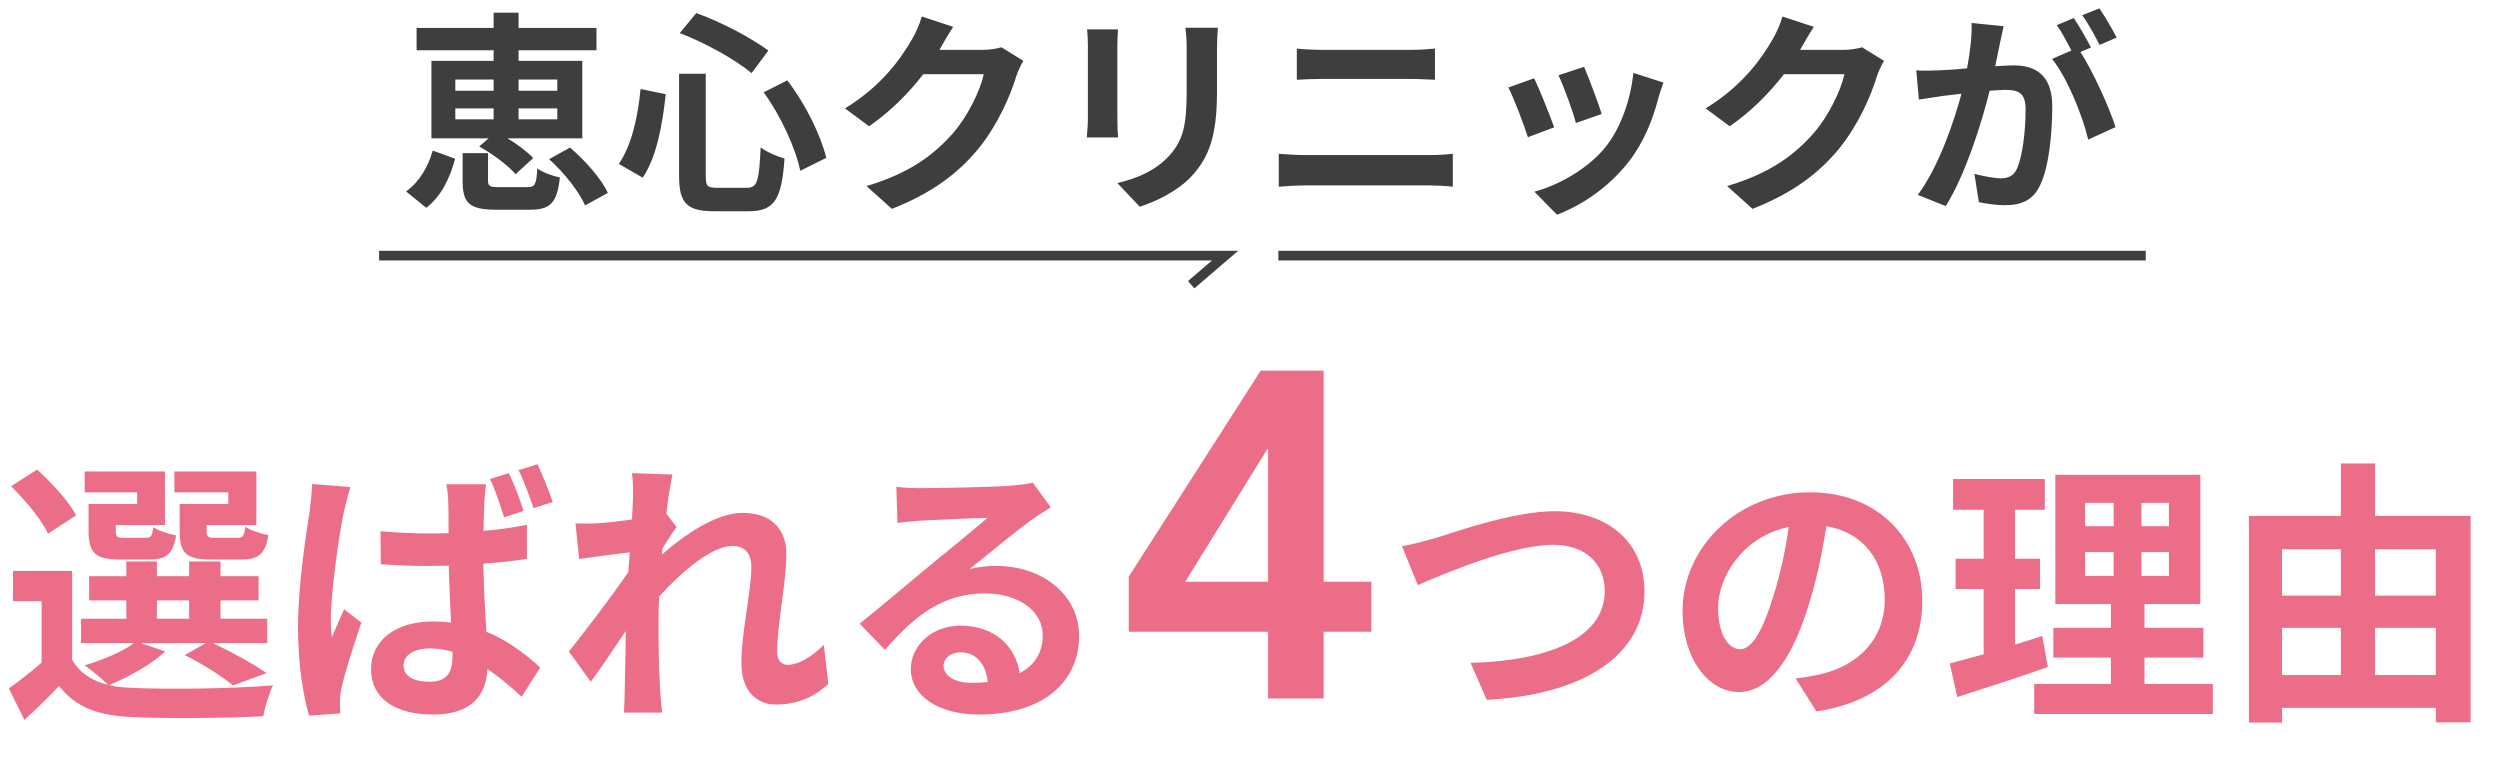 <svg width="244" height="75" viewBox="0 0 244 75" fill="none" xmlns="http://www.w3.org/2000/svg">
<path d="M22.281 49.189V48.05H17.021V46.017H25.019V51.249H20.166V51.792C20.166 52.388 20.302 52.496 20.98 52.496H23.176C23.718 52.496 23.826 52.334 23.935 51.412C24.423 51.764 25.48 52.09 26.185 52.225C25.914 54.096 25.209 54.611 23.501 54.611H20.6C18.16 54.611 17.536 53.988 17.536 51.819V49.189H22.281ZM13.388 49.189V48.05H8.264V46.017H16.1V51.249H11.301V51.819C11.301 52.388 11.409 52.496 12.114 52.496H14.202C14.744 52.496 14.852 52.334 14.961 51.439C15.422 51.792 16.452 52.117 17.184 52.252C16.913 54.096 16.181 54.611 14.554 54.611H11.708C9.322 54.611 8.644 53.988 8.644 51.819V49.189H13.388ZM7.424 50.3L4.686 52.09C4.089 50.761 2.463 48.809 1.08 47.454L3.628 45.827C5.038 47.129 6.746 48.945 7.424 50.3ZM15.313 58.596V60.386H18.458V58.596H15.313ZM13.768 62.772L16.127 63.585C14.771 64.859 12.494 66.106 10.65 66.865C11.328 67.028 12.06 67.109 12.873 67.136C16.208 67.299 22.85 67.218 26.646 66.892C26.293 67.624 25.832 69.034 25.697 69.902C22.254 70.092 16.262 70.146 12.873 69.983C9.62 69.848 7.397 69.061 5.77 66.947C4.74 68.031 3.683 69.088 2.381 70.254L0.863 67.191C1.839 66.486 3.032 65.591 4.062 64.669V58.678H1.27V55.723H7.044V64.398C7.776 65.672 8.969 66.459 10.542 66.838C10 66.296 8.915 65.374 8.264 64.941C10.027 64.398 11.924 63.639 13.063 62.772H7.912V60.386H12.331V58.596H8.698V56.238H12.331V54.801H15.313V56.238H18.458V54.801H21.522V56.238H25.236V58.596H21.522V60.386H26.076V62.772H20.79C22.66 63.666 24.802 64.832 26.022 65.7L22.742 66.892C21.712 66.052 19.814 64.805 18.024 63.937L20.085 62.772H13.768ZM39.388 64.941C39.388 66.052 40.472 66.54 41.909 66.54C43.59 66.54 44.16 65.672 44.16 64.073C44.16 63.937 44.16 63.775 44.16 63.612C43.428 63.395 42.723 63.287 41.964 63.287C40.445 63.287 39.388 63.91 39.388 64.941ZM47.44 47.264C47.359 47.779 47.304 48.43 47.277 48.999C47.25 49.596 47.196 50.626 47.196 51.819C48.66 51.683 50.097 51.493 51.425 51.222V54.557C50.097 54.747 48.66 54.909 47.169 55.018C47.223 57.648 47.359 59.816 47.467 61.66C49.744 62.582 51.452 63.992 52.727 65.157L50.91 68.004C49.772 66.947 48.66 66.025 47.576 65.293C47.44 67.896 45.976 69.739 42.289 69.739C38.548 69.739 36.216 68.167 36.216 65.32C36.216 62.555 38.548 60.657 42.235 60.657C42.858 60.657 43.455 60.684 44.024 60.765C43.943 59.112 43.834 57.133 43.807 55.208C43.156 55.208 42.506 55.235 41.882 55.235C40.31 55.235 38.737 55.181 37.165 55.072L37.138 51.846C38.683 51.981 40.256 52.063 41.882 52.063C42.506 52.063 43.156 52.063 43.78 52.036C43.78 50.707 43.78 49.623 43.753 49.053C43.753 48.62 43.672 47.779 43.563 47.264H47.44ZM34.21 47.535C33.993 48.105 33.668 49.487 33.559 49.975C33.152 51.792 32.285 57.756 32.285 60.467C32.285 60.982 32.312 61.687 32.393 62.229C32.746 61.281 33.207 60.359 33.586 59.464L35.267 60.765C34.508 63.016 33.613 65.754 33.315 67.245C33.234 67.624 33.152 68.221 33.18 68.492C33.18 68.79 33.18 69.251 33.207 69.631L30.17 69.848C29.601 67.977 29.086 64.859 29.086 61.199C29.086 57.105 29.899 51.981 30.224 49.894C30.306 49.135 30.441 48.105 30.468 47.237L34.21 47.535ZM49.663 46.18C50.178 47.237 50.775 48.809 51.1 49.867L49.202 50.49C48.823 49.325 48.362 47.833 47.82 46.749L49.663 46.18ZM52.456 45.312C52.971 46.369 53.594 47.969 53.947 48.999L52.076 49.596C51.669 48.43 51.154 46.966 50.612 45.881L52.456 45.312ZM61.782 48.62C61.782 47.833 61.809 47.02 61.673 46.18L65.632 46.315C65.469 47.074 65.225 48.457 65.035 50.138L66.038 51.439C65.659 51.927 65.116 52.822 64.656 53.527C64.628 53.717 64.628 53.906 64.601 54.123C66.743 52.252 69.861 50.056 72.491 50.056C75.419 50.056 76.747 51.792 76.747 54.069C76.747 56.889 75.852 60.874 75.852 63.666C75.852 64.371 76.205 64.886 76.883 64.886C77.886 64.886 79.16 64.181 80.407 62.934L80.841 66.757C79.594 67.923 77.94 68.763 75.744 68.763C73.711 68.763 72.355 67.299 72.355 64.669C72.355 61.741 73.331 57.756 73.331 55.289C73.331 53.961 72.626 53.283 71.488 53.283C69.481 53.283 66.553 55.777 64.33 58.217C64.303 58.976 64.276 59.708 64.276 60.413C64.276 62.636 64.276 64.913 64.439 67.462C64.466 67.95 64.547 68.926 64.628 69.549H60.887C60.941 68.926 60.968 67.977 60.968 67.543C61.023 65.428 61.05 63.856 61.077 61.579C59.938 63.287 58.61 65.266 57.661 66.54L55.519 63.585C57.064 61.687 59.776 58.108 61.321 55.831C61.375 55.208 61.429 54.557 61.456 53.906C60.128 54.069 58.04 54.34 56.522 54.557L56.17 51.087C56.956 51.114 57.58 51.114 58.528 51.06C59.315 51.005 60.508 50.87 61.673 50.707C61.728 49.677 61.782 48.918 61.782 48.62ZM92.092 64.968C92.092 65.971 93.204 66.648 94.83 66.648C95.4 66.648 95.915 66.621 96.403 66.567C96.24 64.805 95.237 63.666 93.773 63.666C92.743 63.666 92.092 64.29 92.092 64.968ZM87.483 47.508C88.242 47.617 89.191 47.644 89.95 47.644C91.387 47.644 97.189 47.535 98.734 47.4C99.846 47.291 100.469 47.21 100.795 47.101L102.557 49.514C101.933 49.921 101.283 50.3 100.659 50.761C99.195 51.792 96.348 54.177 94.64 55.533C95.535 55.316 96.348 55.235 97.216 55.235C101.825 55.235 105.322 58.108 105.322 62.067C105.322 66.35 102.069 69.739 95.508 69.739C91.74 69.739 88.893 68.004 88.893 65.293C88.893 63.097 90.872 61.064 93.746 61.064C97.108 61.064 99.141 63.124 99.52 65.7C101.012 64.913 101.771 63.666 101.771 62.013C101.771 59.572 99.331 57.919 96.132 57.919C91.984 57.919 89.272 60.115 86.372 63.422L83.904 60.874C85.829 59.328 89.11 56.563 90.709 55.235C92.228 53.988 95.047 51.71 96.376 50.544C94.993 50.572 91.252 50.734 89.815 50.816C89.083 50.87 88.215 50.951 87.592 51.032L87.483 47.508ZM123.767 61.66H110.166V56.283L123.044 36.176H129.189V56.78H133.843V61.66H129.189V68.167H123.767V61.66ZM123.767 43.857H123.676L115.679 56.78H123.767V43.857ZM136.834 53.31C137.837 53.147 139.193 52.768 140.169 52.496C142.256 51.846 147.787 49.894 151.745 49.894C156.652 49.894 160.502 52.713 160.502 57.729C160.502 63.883 154.646 67.814 145.103 68.302L143.531 64.697C150.878 64.507 156.625 62.392 156.625 57.675C156.625 55.126 154.863 53.174 151.61 53.174C147.624 53.174 141.199 55.885 138.38 57.105L136.834 53.31ZM187.613 58.624C187.613 64.344 184.116 68.384 177.284 69.441L175.251 66.215C176.281 66.106 177.04 65.944 177.772 65.781C181.242 64.968 183.953 62.473 183.953 58.515C183.953 54.774 181.92 51.981 178.26 51.358C177.88 53.662 177.42 56.157 176.633 58.705C175.007 64.181 172.675 67.543 169.72 67.543C166.711 67.543 164.216 64.236 164.216 59.654C164.216 53.391 169.639 48.05 176.66 48.05C183.384 48.05 187.613 52.713 187.613 58.624ZM167.687 59.301C167.687 62.04 168.771 63.368 169.828 63.368C170.967 63.368 172.024 61.66 173.136 58C173.76 55.994 174.275 53.689 174.573 51.439C170.1 52.361 167.687 56.319 167.687 59.301ZM199.325 62.067L199.868 65.103C196.885 66.16 193.632 67.191 191.029 68.031L190.297 64.751C191.246 64.507 192.358 64.209 193.605 63.856V57.485H190.867V54.53H193.605V49.758H190.623V46.749H199.569V49.758H196.668V54.53H199.108V57.485H196.668V62.907C197.563 62.636 198.458 62.365 199.325 62.067ZM203.5 53.879V56.211H206.293V53.879H203.5ZM203.5 49.081V51.358H206.293V49.081H203.5ZM211.688 51.358V49.081H209.004V51.358H211.688ZM211.688 56.211V53.879H209.004V56.211H211.688ZM209.302 66.757H215.972V69.685H198.539V66.757H206.022V64.181H200.41V61.281H206.022V58.949H200.6V46.342H214.752V58.949H209.302V61.281H215.05V64.181H209.302V66.757ZM231.804 65.889H237.742V61.281H231.804V65.889ZM222.722 61.281V65.889H228.47V61.281H222.722ZM228.47 53.608H222.722V58.136H228.47V53.608ZM237.742 53.608H231.804V58.136H237.742V53.608ZM231.804 50.355H241.131V70.498H237.742V69.088H222.722V70.525H219.496V50.355H228.47V45.231H231.804V50.355Z" fill="#EC6D88"/>
<path d="M54.393 7.765H50.613V8.857H54.393V7.765ZM54.393 11.65V10.579H50.613V11.65H54.393ZM44.439 10.579V11.65H48.177V10.579H44.439ZM44.439 7.765V8.857H48.177V7.765H44.439ZM48.177 5.938V4.909H40.659V2.725H48.177V1.234H50.613V2.725H58.215V4.909H50.613V5.938H56.829V13.498H49.521C50.508 14.086 51.474 14.821 52.041 15.43L50.319 17.005C49.626 16.165 48.093 15.031 46.77 14.296L47.694 13.498H42.108V5.938H48.177ZM41.604 20.281L39.63 18.685C40.911 17.782 41.793 16.27 42.234 14.695L44.418 15.493C43.935 17.299 43.116 19.126 41.604 20.281ZM48.723 18.265H51.453C52.209 18.265 52.356 18.034 52.44 16.438C52.923 16.816 53.994 17.194 54.645 17.32C54.372 19.882 53.658 20.47 51.684 20.47H48.429C45.783 20.47 45.153 19.798 45.153 17.677V14.947H47.631V17.614C47.631 18.181 47.799 18.265 48.723 18.265ZM53.595 15.535L55.632 14.401C57.102 15.661 58.698 17.446 59.328 18.832L57.102 20.05C56.556 18.748 55.065 16.858 53.595 15.535ZM74.532 9.004L76.842 7.849C78.627 10.159 80.118 13.225 80.643 15.409L78.102 16.669C77.682 14.527 76.212 11.314 74.532 9.004ZM62.52 8.689L64.977 9.193C64.662 12.07 64.116 15.283 62.73 17.341L60.399 15.997C61.638 14.191 62.247 11.482 62.52 8.689ZM66.342 3.229L67.959 1.276C70.437 2.158 73.335 3.712 74.994 4.93L73.356 7.135C71.739 5.791 68.82 4.174 66.342 3.229ZM66.279 7.198H68.883V17.173C68.883 18.181 69.03 18.328 70.017 18.328H72.894C73.923 18.328 74.091 17.677 74.238 14.38C74.826 14.842 75.876 15.283 76.569 15.472C76.296 19.378 75.624 20.617 73.104 20.617H69.681C67.014 20.617 66.279 19.798 66.279 17.173V7.198ZM93.033 2.62C92.55 3.355 92.004 4.3 91.752 4.762C91.731 4.804 91.71 4.825 91.689 4.867H95.91C96.561 4.867 97.254 4.762 97.737 4.615L99.879 5.938C99.648 6.337 99.354 6.925 99.186 7.45C98.619 9.319 97.422 12.112 95.532 14.464C93.537 16.9 90.996 18.832 87.048 20.386L84.57 18.16C88.875 16.879 91.206 15.052 93.033 12.973C94.461 11.335 95.679 8.815 96.015 7.24H90.114C88.707 9.067 86.88 10.915 84.822 12.322L82.47 10.579C86.145 8.332 87.972 5.623 89.022 3.817C89.337 3.292 89.778 2.326 89.967 1.612L93.033 2.62ZM118.863 2.704C118.821 3.292 118.779 3.964 118.779 4.804V8.962C118.779 13.477 117.897 15.43 116.343 17.152C114.957 18.664 112.773 19.693 111.24 20.176L109.056 17.866C111.135 17.383 112.836 16.585 114.096 15.22C115.545 13.645 115.818 12.07 115.818 8.794V4.804C115.818 3.964 115.776 3.292 115.692 2.704H118.863ZM109.119 2.872C109.077 3.355 109.056 3.817 109.056 4.489V11.587C109.056 12.112 109.077 12.931 109.119 13.414H106.074C106.095 13.015 106.179 12.196 106.179 11.566V4.489C106.179 4.09 106.158 3.355 106.095 2.872H109.119ZM126.57 4.741C127.326 4.825 128.313 4.867 129.027 4.867H137.721C138.561 4.867 139.464 4.804 140.052 4.741V7.786C139.443 7.765 138.456 7.702 137.721 7.702H129.048C128.25 7.702 127.284 7.744 126.57 7.786V4.741ZM124.806 15.01C125.625 15.073 126.612 15.136 127.431 15.136H139.485C140.199 15.136 141.081 15.094 141.795 15.01V18.223C141.06 18.139 140.115 18.097 139.485 18.097H127.431C126.612 18.097 125.583 18.16 124.806 18.223V15.01ZM154.605 6.526C155.004 7.429 156.033 10.159 156.327 11.125L153.807 12.007C153.555 10.978 152.631 8.437 152.106 7.345L154.605 6.526ZM162.354 8.059C162.102 8.731 161.976 9.172 161.85 9.592C161.304 11.713 160.422 13.897 158.994 15.745C157.041 18.265 154.416 20.029 151.959 20.953L149.754 18.706C152.064 18.097 154.983 16.501 156.726 14.317C158.154 12.532 159.162 9.739 159.414 7.114L162.354 8.059ZM149.733 7.639C150.258 8.71 151.266 11.251 151.686 12.427L149.124 13.393C148.767 12.259 147.717 9.466 147.213 8.542L149.733 7.639ZM177.033 2.62C176.55 3.355 176.004 4.3 175.752 4.762C175.731 4.804 175.71 4.825 175.689 4.867H179.91C180.561 4.867 181.254 4.762 181.737 4.615L183.879 5.938C183.648 6.337 183.354 6.925 183.186 7.45C182.619 9.319 181.422 12.112 179.532 14.464C177.537 16.9 174.996 18.832 171.048 20.386L168.57 18.16C172.875 16.879 175.206 15.052 177.033 12.973C178.461 11.335 179.679 8.815 180.015 7.24H174.114C172.707 9.067 170.88 10.915 168.822 12.322L166.47 10.579C170.145 8.332 171.972 5.623 173.022 3.817C173.337 3.292 173.778 2.326 173.967 1.612L177.033 2.62ZM195.555 2.557C195.429 3.103 195.282 3.775 195.177 4.3C195.051 4.93 194.883 5.707 194.736 6.463C195.45 6.421 196.059 6.379 196.5 6.379C198.726 6.379 200.301 7.366 200.301 10.39C200.301 12.868 200.007 16.27 199.104 18.097C198.411 19.567 197.256 20.029 195.66 20.029C194.862 20.029 193.854 19.882 193.14 19.735L192.699 16.963C193.497 17.194 194.715 17.404 195.261 17.404C195.975 17.404 196.5 17.194 196.836 16.501C197.403 15.304 197.697 12.763 197.697 10.684C197.697 9.004 196.962 8.773 195.66 8.773C195.324 8.773 194.799 8.815 194.19 8.857C193.392 12.049 191.838 17.026 189.906 20.113L187.176 19.021C189.213 16.27 190.662 12.028 191.439 9.151C190.683 9.235 190.011 9.319 189.633 9.361C189.024 9.466 187.932 9.613 187.281 9.718L187.029 6.862C187.806 6.925 188.499 6.883 189.276 6.862C189.927 6.841 190.914 6.778 191.985 6.673C192.279 5.098 192.468 3.565 192.426 2.242L195.555 2.557ZM204.9 0.814C205.446 1.612 206.223 2.935 206.58 3.67L204.921 4.384C204.48 3.523 203.808 2.284 203.22 1.486L204.9 0.814ZM202.401 1.759C202.926 2.536 203.682 3.859 204.081 4.636L203.052 5.077C204.312 7.03 205.887 10.537 206.475 12.406L203.808 13.624C203.262 11.293 201.771 7.597 200.28 5.749L202.17 4.93C201.75 4.132 201.225 3.124 200.742 2.452L202.401 1.759Z" fill="#3E3E3E"/>
<path d="M37 24.949H119.568L116.258 27.787M124.769 24.949C162.906 24.949 171.287 24.949 209.424 24.949" stroke="#3E3E3E" stroke-width="0.946"/>
</svg>
